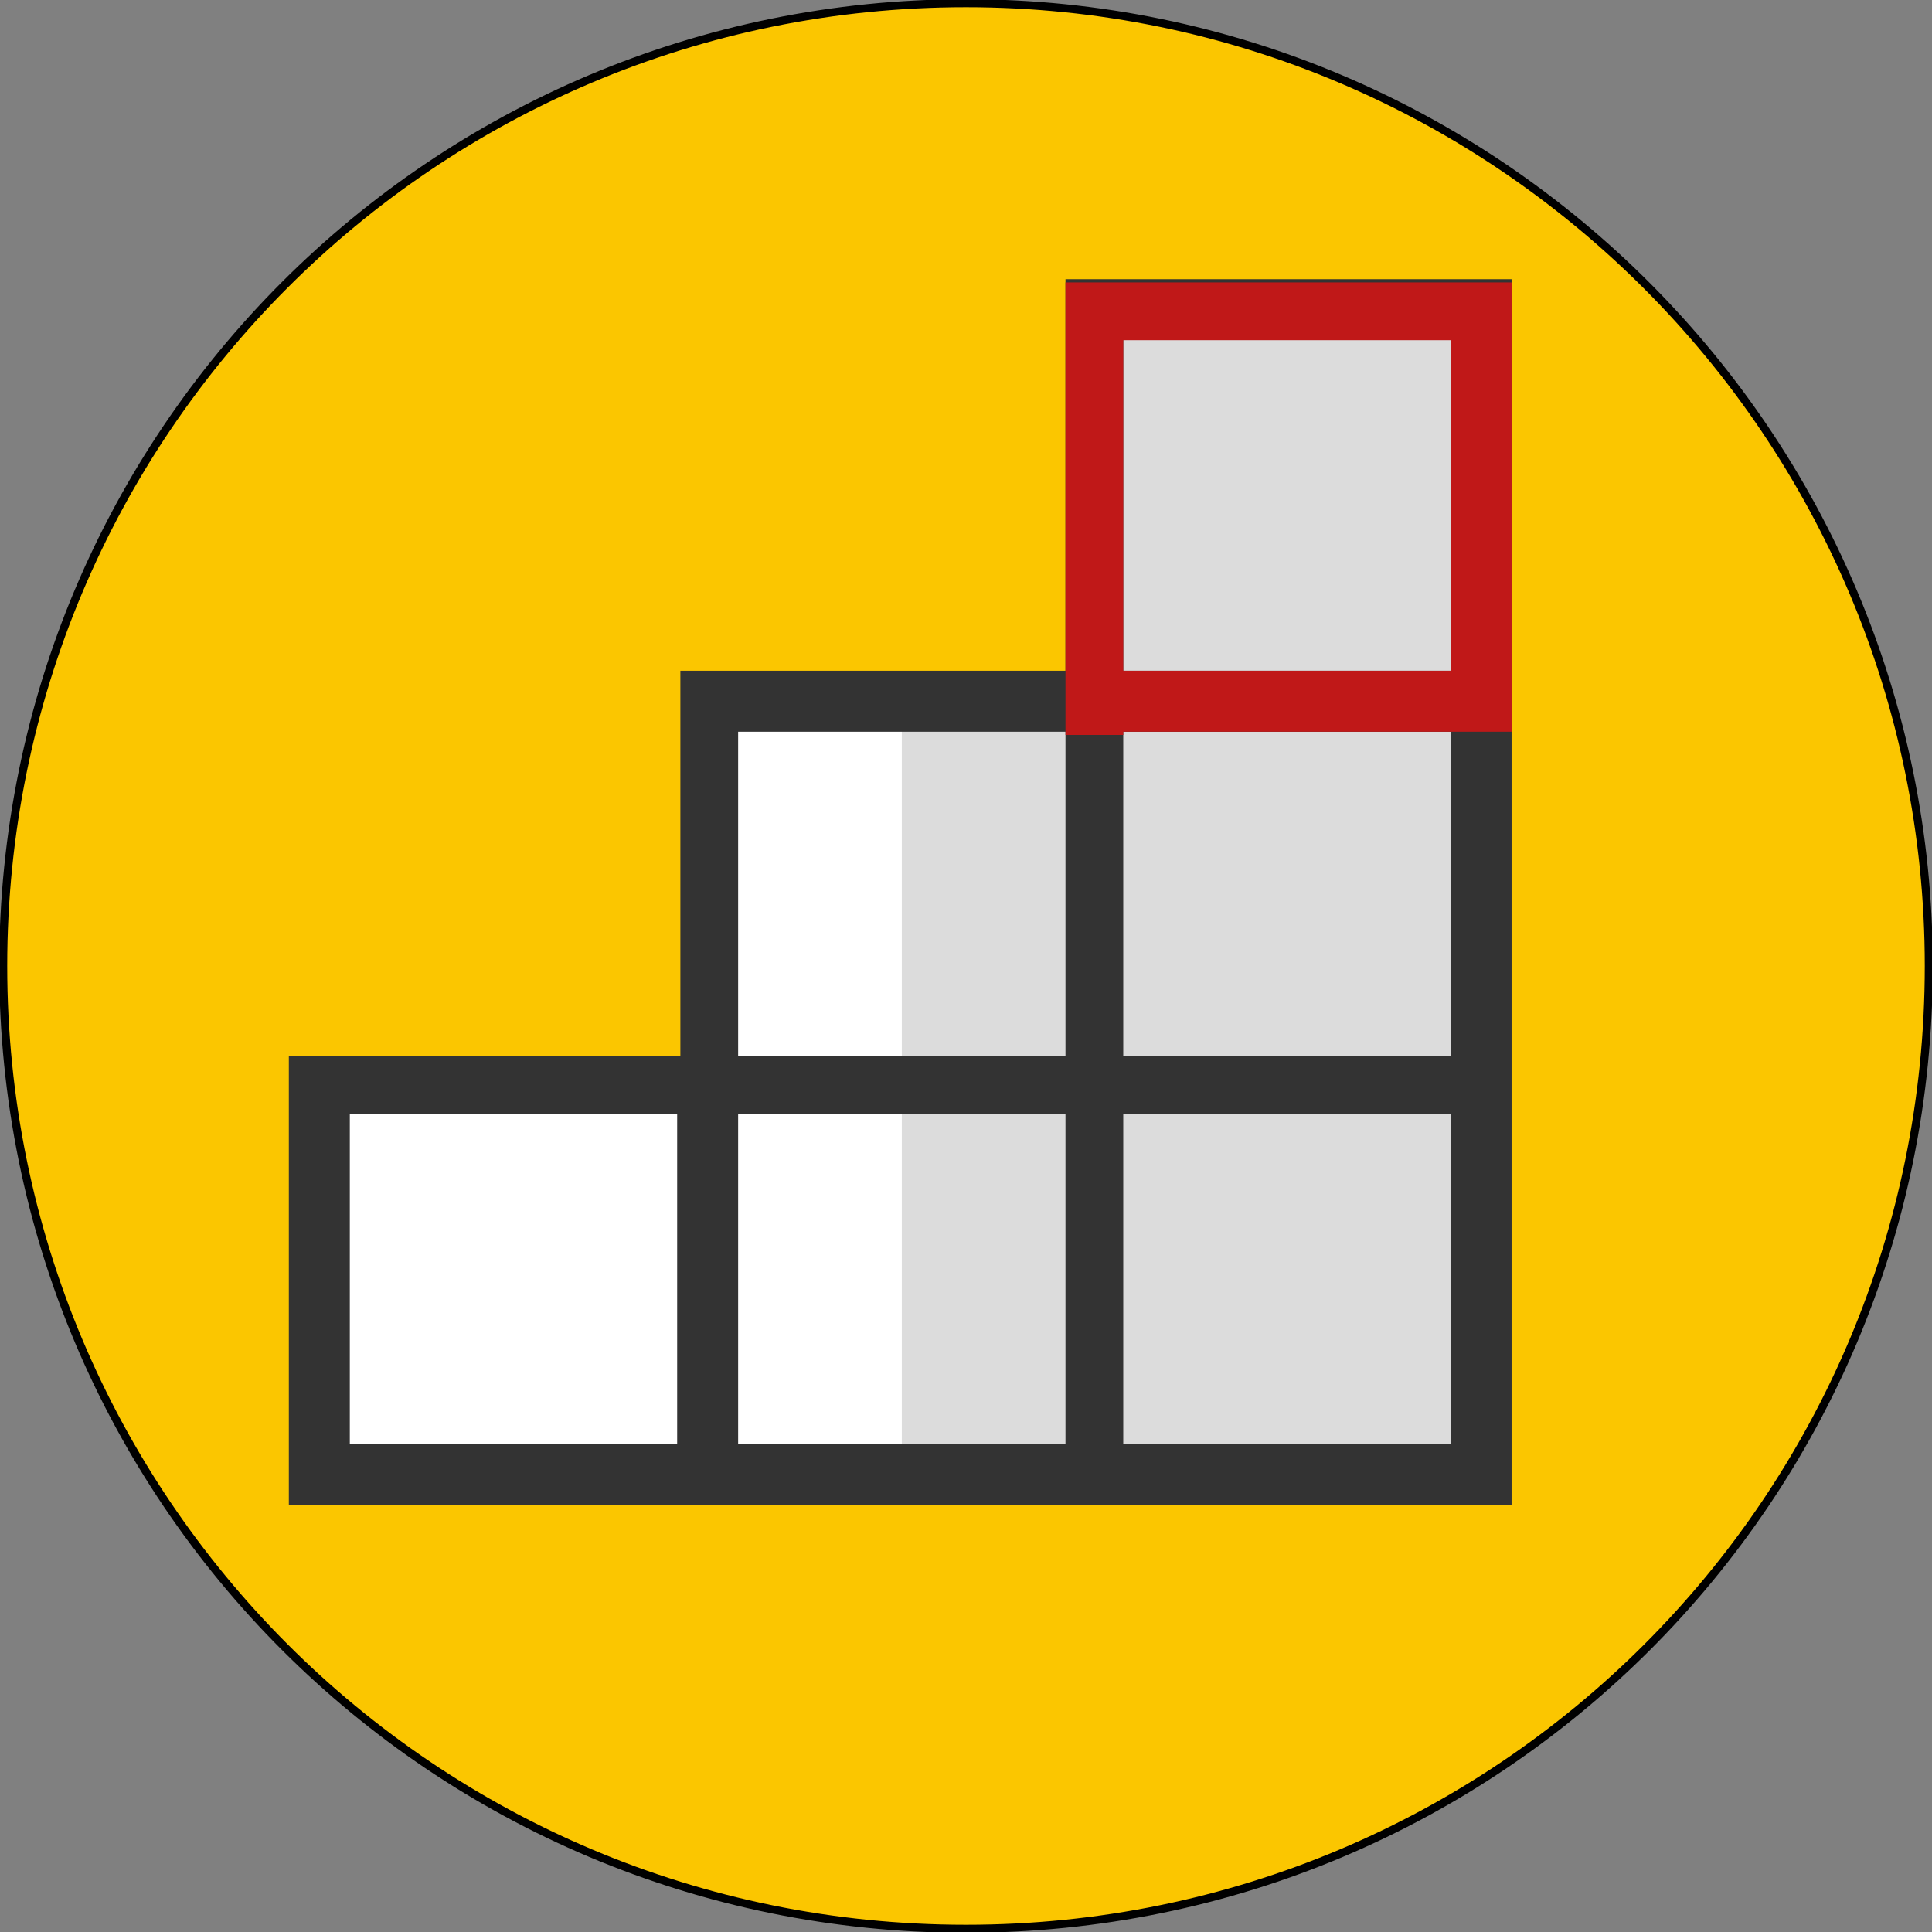 <?xml version="1.0" encoding="utf-8"?>
<!-- Generator: Adobe Illustrator 21.0.2, SVG Export Plug-In . SVG Version: 6.00 Build 0)  -->
<svg version="1.1" id="Layer_1" xmlns="http://www.w3.org/2000/svg" xmlns:xlink="http://www.w3.org/1999/xlink" x="0px" y="0px"
	 viewBox="0 0 60.2 60.2" style="enable-background:new 0 0 60.2 60.2;" xml:space="preserve">
<rect x="0" y="0" width="60.2" height="60.2" fill="#808080" stroke="none"/>
<style type="text/css">
	.st0{fill:#FBC600;stroke:#000000;stroke-width:0.25;stroke-miterlimit:10;}
	.st1{fill:#FFFFFF;}
	.st2{fill:#DCDCDC;}
	.st3{fill:none;}
	.st4{fill:#333333;}
	.st5{fill:#C01818;}
</style>
<path class="st0" d="M60.1,30.1c0,16.6-13.4,30-30,30s-30-13.4-30-30s13.4-30,30-30S60.1,13.6,60.1,30.1L60.1,30.1z"/>
<g>
	<polygon class="st1" points="34.3,9.5 34.3,21.8 22.3,21.8 22.3,33.9 10,33.9 10,46.2 34.3,46.2 39.3,46.2 46.2,46.2 46.2,9.5 	"/>
	<g>
		<polygon class="st2" points="46.2,9.5 34.2,9.5 34.2,21.8 28.1,21.8 28.1,45.6 36.9,45.6 36.9,45.5 46.2,45.5 		"/>
		<rect x="35" y="22.8" class="st3" width="10.2" height="10.1"/>
		<rect x="35" y="34.7" class="st3" width="10.2" height="10.2"/>
		<rect x="35" y="10.6" class="st3" width="10.2" height="10.3"/>
		<rect x="23" y="34.7" class="st3" width="10.2" height="10.2"/>
		<rect x="10.9" y="34.7" class="st3" width="10.2" height="10.2"/>
		<path class="st4" d="M33.2,8.7v11.5v0.7h-12v12h-1.9H9v14h38.1V8.7H33.2z M21.1,45H10.9V34.7h8.3h1.9V45z M33.2,37.1V45H23V34.7
			h10.2V37.1z M33.2,32.9H23V22.8h10.2V32.9z M45.2,45H35v-7.9v-2.4h1h9.2V45z M45.2,32.9H36h-1V22.8h10.2V32.9z M45.2,20.9H35v-0.7
			v-9.7h10.2V20.9z"/>
		<path class="st5" d="M35,22.8h10.2h1.9v-14H33.2v11.5v0.7v1.9H35z M35,20.3v-9.7h10.2v10.3H35V20.3z"/>
	</g>
</g>
</svg>
